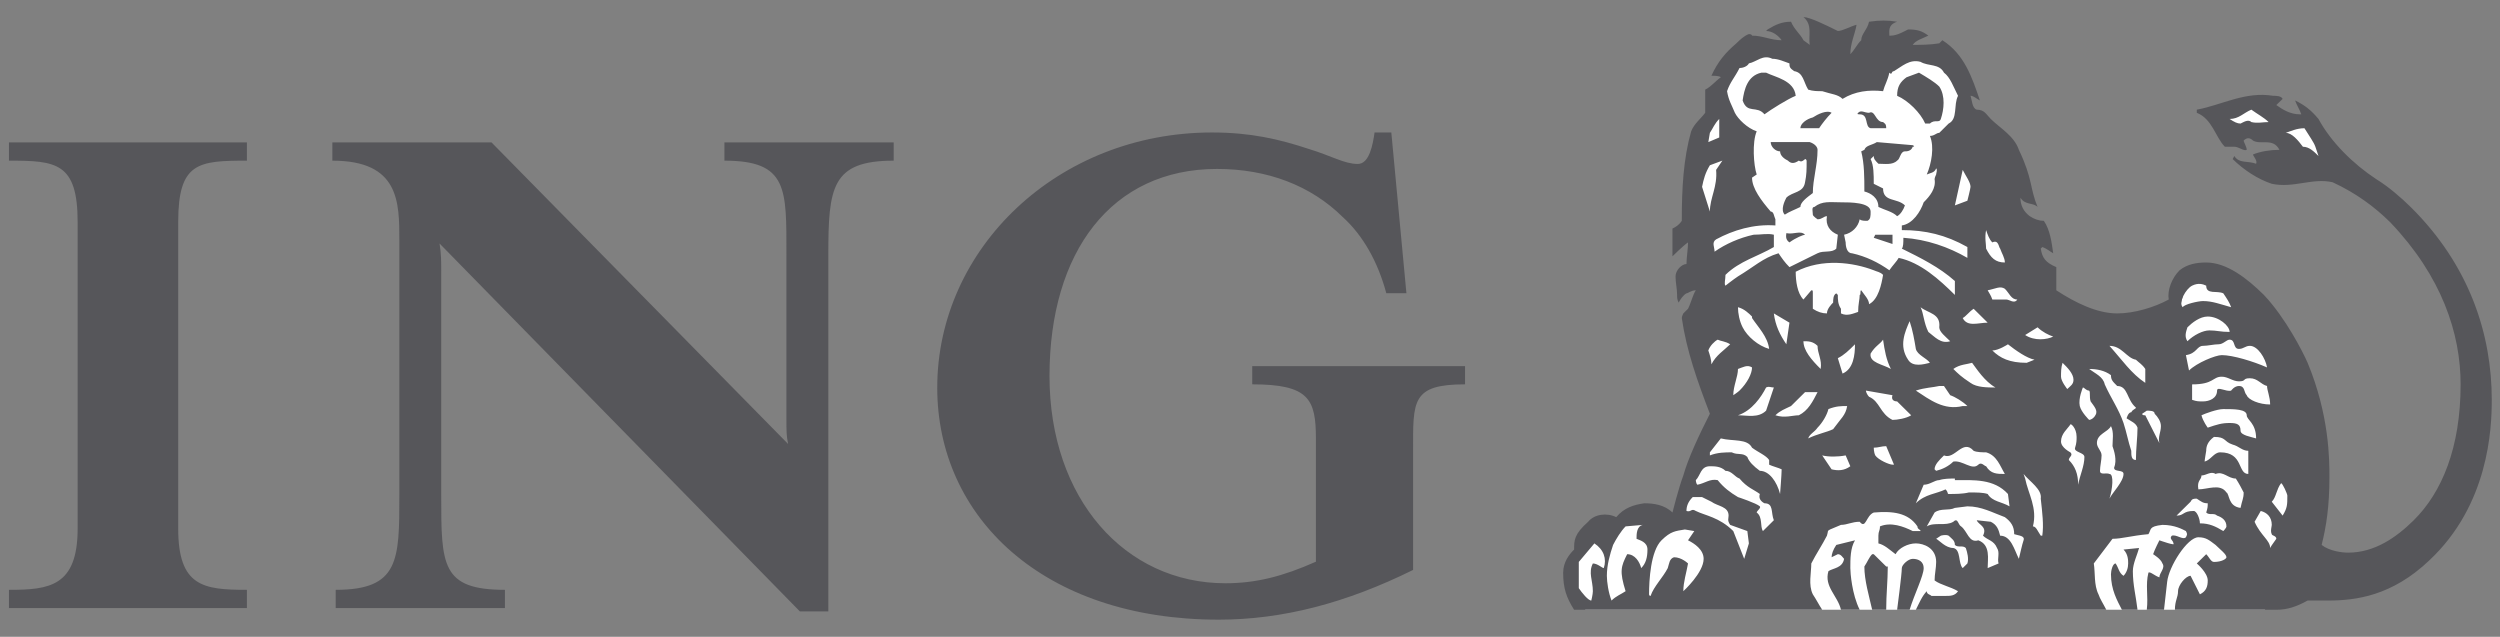 <svg xmlns="http://www.w3.org/2000/svg" width="106" height="27" viewBox="0 0 106 27" fill="none"><rect x="0" y="0" width="106" height="27" fill="#808080" stroke="none"/><path d="M59.915 19.107V24.165C57.074 25.571 54.373 26.274 51.674 26.274C44.215 26.274 39.739 21.919 39.739 16.438C39.739 10.534 44.854 5.617 51.39 5.617C53.023 5.617 54.231 5.897 55.51 6.321C56.435 6.601 57.002 6.952 57.57 6.952C58.068 6.952 58.21 6.109 58.282 5.617H58.992L59.632 12.432H58.779C58.422 11.098 57.785 9.973 56.93 9.201C55.581 7.866 53.734 7.163 51.603 7.163C47.127 7.163 44.499 10.677 44.499 15.946C44.499 21.145 47.696 24.73 51.958 24.73C53.238 24.73 54.373 24.448 55.795 23.816V18.615C55.795 16.928 55.51 16.296 53.095 16.296V15.525H62.118V16.296C59.846 16.296 59.915 16.998 59.915 19.107ZM35.121 10.816V25.923H33.914L18.637 10.324C18.708 10.745 18.708 11.098 18.708 11.518V21.005C18.708 23.954 18.708 25.009 21.409 25.009V25.781H14.234V25.009C16.932 25.009 16.932 23.745 16.932 21.005V10.185C16.932 8.568 16.932 6.812 14.092 6.812V6.039H20.841L33.416 18.825C33.344 18.476 33.344 18.264 33.344 17.773V10.816C33.344 8.005 33.416 6.812 30.715 6.812V6.039H37.892V6.812C35.263 6.812 35.121 7.936 35.121 10.816M0.38 25.781V25.009C2.086 25.009 3.292 24.869 3.292 22.409V9.412C3.292 6.881 2.369 6.812 0.38 6.812V6.039H10.469V6.812C8.409 6.812 7.556 6.881 7.556 9.412V22.409C7.556 24.869 8.621 25.009 10.469 25.009V25.781H0.38Z" fill="#56565A"></path><path d="M67.222 25.854H96.026L97.31 23.703L98.103 19.394L96.584 14.724L94.573 11.851L93.548 11.524L92.72 11.883L92.391 13.189L88.425 13.777L86.346 12.242L84.495 7.67L83.374 4.501L83.141 3.196L82.613 2.575L79.738 2.118L77.989 2.966L75.875 2.118L74.025 2.053L73.333 3.196L72.903 4.012L72.308 5.482L71.813 7.605L72.176 11.001L72.376 13.516L72.242 14.985L72.87 17.401L72.209 19.36L71.185 21.941L70.524 22.268L69.567 21.843L68.543 22.398L67.453 22.823L66.792 23.802L66.891 25.304L67.222 25.854ZM97.165 6.528L96.376 5.841L94.342 5.399L94.249 4.663L95.639 4.27L96.515 4.956L97.302 5.104L97.718 5.152L99.015 6.773L97.165 6.528Z" fill="white"></path><path d="M80.242 10.345V9.952H79.512L79.447 10.082L80.242 10.345ZM76.534 9.952C76.336 9.756 76.073 9.952 75.741 9.886C75.741 9.952 75.675 10.149 75.873 10.278C76.138 10.082 76.466 9.952 76.534 9.952M81.1 6.221C81.1 6.221 81.232 6.221 81.1 6.156L79.578 6.025C79.38 6.156 79.115 6.156 79.049 6.353L78.916 6.418C79.049 6.943 79.049 7.531 79.049 8.119C79.314 8.185 79.644 8.382 79.644 8.774C79.909 8.905 80.242 8.97 80.438 9.166C80.571 9.101 80.703 8.905 80.769 8.709C80.438 8.382 79.842 8.578 79.842 7.99L79.447 7.793C79.447 7.399 79.447 7.007 79.314 6.745L79.447 6.614C79.447 6.745 79.512 6.81 79.644 6.943C79.909 6.943 80.242 7.007 80.438 6.81C80.571 6.745 80.571 6.418 80.769 6.418C80.836 6.418 81.034 6.418 81.1 6.221ZM77.064 6.353C77.064 6.222 76.932 6.091 76.733 6.025H75.078C75.078 6.222 75.277 6.418 75.476 6.418C75.476 6.614 75.675 6.745 75.807 6.81C75.939 6.943 76.073 6.943 76.27 6.81C76.466 6.943 76.534 6.614 76.601 6.81C76.601 7.203 76.601 7.399 76.534 7.727C76.466 8.185 76.005 8.119 75.741 8.382C75.675 8.511 75.476 8.905 75.675 9.101C75.873 8.97 76.073 8.905 76.336 8.774C76.336 8.578 76.601 8.382 76.864 8.185C76.864 7.596 77.064 7.007 77.064 6.353ZM77.659 4.783C77.462 4.65 77.064 4.847 76.864 4.979C76.601 5.044 76.336 5.239 76.336 5.437H77.13C77.261 5.239 77.462 4.979 77.659 4.783ZM79.975 5.437C79.975 5.239 79.909 5.239 79.842 5.176C79.512 5.176 79.512 4.65 79.248 4.783C79.049 4.783 78.916 4.65 78.785 4.783C78.718 4.847 78.785 4.847 78.851 4.847C79.248 4.847 79.049 5.371 79.314 5.437L79.975 5.437ZM82.291 5.044C82.425 4.65 82.491 4.062 82.225 3.67C82.027 3.474 81.695 3.277 81.365 3.081L80.836 3.277C80.571 3.474 80.438 3.67 80.438 4.062C80.902 4.259 81.432 4.783 81.629 5.239H81.828C82.027 5.044 82.225 5.239 82.291 5.044ZM76.138 4.062C76.073 3.408 75.277 3.277 74.882 3.081H74.683C74.087 3.212 73.954 3.8 73.888 4.259C74.087 4.847 74.484 4.454 74.814 4.847C75.078 4.65 75.807 4.193 76.138 4.062ZM68 24.087C67.933 24.087 67.734 23.891 67.537 23.891C67.337 24.283 67.537 24.611 67.537 25.067C67.537 25.2 67.471 25.463 67.471 25.463C67.337 25.463 67.073 25.133 66.941 24.938V23.826L67.602 23.04C68 23.301 68.132 23.695 68 24.087M69.852 23.301C69.852 23.627 69.786 23.891 69.587 24.087C69.522 23.826 69.323 23.498 68.992 23.498C68.728 24.02 68.66 24.216 68.925 25.067C68.728 25.2 68.528 25.267 68.329 25.463C68.198 25.133 68.131 24.675 68.131 24.414C68.131 23.956 68.262 23.498 68.395 23.105C68.528 22.845 68.728 22.517 68.925 22.319L69.654 22.255C69.389 22.319 69.389 22.649 69.389 22.845C69.522 22.909 69.852 22.974 69.852 23.301M72.234 23.695C72.234 24.283 71.373 25.067 71.373 25.067C71.373 24.675 71.506 24.283 71.572 23.891C71.572 23.891 71.307 23.627 70.977 23.627C70.778 23.695 70.778 23.891 70.713 24.087C70.514 24.48 70.116 24.87 69.985 25.267C69.92 25.267 69.92 25.2 69.92 25.2C69.92 24.611 69.985 23.366 70.448 22.909C70.846 22.517 71.043 22.517 71.44 22.45L71.838 22.517L71.572 22.909C71.838 23.04 72.234 23.301 72.234 23.695M83.417 23.891L83.219 24.087C83.02 23.891 83.151 23.301 82.821 23.235C82.491 23.235 82.225 22.909 82.093 22.845L82.291 22.713C82.291 22.713 82.491 22.649 82.622 22.713C82.755 22.845 82.887 22.909 82.887 23.105C83.02 23.235 83.219 23.105 83.35 23.235C83.417 23.432 83.483 23.695 83.417 23.891ZM85.799 22.909C85.732 23.105 85.666 23.432 85.6 23.695C85.402 23.301 85.269 22.713 84.806 22.713C84.74 22.45 84.674 22.255 84.409 22.123L83.814 22.058C83.88 22.255 84.277 22.319 84.08 22.713C84.277 22.909 84.541 22.909 84.674 23.235C84.806 23.432 84.674 23.695 84.74 23.891L84.277 24.087C84.277 23.695 84.409 23.105 83.88 22.909C83.483 23.04 83.417 22.517 83.151 22.319C83.02 22.255 83.02 21.927 82.821 22.123C82.491 22.319 82.026 22.123 81.695 22.319L82.026 21.731C82.291 21.535 82.622 21.665 82.887 21.535L83.417 21.469C84.013 21.469 84.475 21.731 85.006 21.927C85.269 22.123 85.402 22.319 85.402 22.649C85.6 22.713 85.866 22.713 85.799 22.909ZM96.516 22.845C96.383 23.04 96.323 23.105 96.254 23.235C96.254 22.909 95.856 22.713 95.594 22.123L95.856 21.665C96.123 21.731 96.323 21.927 96.323 22.255C96.323 22.319 96.254 22.517 96.323 22.649C96.323 22.713 96.516 22.713 96.516 22.845ZM74.153 23.04L73.954 23.695L73.491 22.517C72.896 21.927 72.301 21.862 71.903 21.665C71.705 21.535 71.705 21.731 71.506 21.665C71.506 21.469 71.572 21.273 71.771 21.077H72.168L72.564 21.273C72.829 21.469 73.292 21.469 73.292 21.862C73.292 21.993 73.227 22.058 73.36 22.255L74.087 22.517L74.153 23.04ZM94.401 22.319C94.401 22.385 94.269 22.517 94.269 22.517C93.94 22.319 93.675 22.19 93.276 22.19C93.276 21.993 93.144 21.665 93.012 21.665C92.549 21.665 92.614 21.862 92.285 21.862L92.881 21.273C92.945 21.143 93.012 21.143 93.144 21.143C93.342 21.273 93.408 21.339 93.608 21.339C93.608 21.469 93.608 21.535 93.543 21.731C93.675 21.862 93.872 21.731 94.004 21.862C94.203 21.927 94.401 22.058 94.401 22.319M86.593 22.713H86.528C86.394 22.517 86.33 22.319 86.196 22.319C86.394 21.535 85.998 20.945 85.866 20.29L85.799 20.096C86.062 20.422 86.593 20.749 86.528 21.143C86.593 21.731 86.66 22.255 86.593 22.713ZM75.211 22.058L74.748 22.517C74.617 22.319 74.748 21.927 74.483 21.731C74.483 21.665 74.682 21.535 74.617 21.469C74.483 21.339 73.69 21.077 73.69 21.077C73.36 20.88 73.094 20.683 72.829 20.357C72.499 20.29 72.301 20.489 71.969 20.553C71.903 20.489 71.903 20.357 71.903 20.357C72.103 20.16 72.103 19.769 72.499 19.769C72.698 19.769 72.962 19.769 73.16 19.963C73.425 19.963 73.559 20.227 73.755 20.29C74.087 20.683 74.352 20.749 74.617 20.945C74.549 21.143 74.682 21.273 74.813 21.339C75.212 21.339 75.078 21.731 75.211 22.058ZM96.983 21.011C96.983 21.404 96.983 21.535 96.784 21.862L96.323 21.273C96.516 21.077 96.516 20.749 96.718 20.489C96.784 20.489 96.983 20.945 96.983 21.011ZM85.204 21.469C84.873 21.273 84.475 21.273 84.277 20.945C84.08 20.88 83.814 20.88 83.483 20.88C83.219 20.945 82.887 20.945 82.622 20.945C82.556 20.945 82.622 20.88 82.491 20.749C82.093 20.945 81.629 20.945 81.232 21.339L81.564 20.553C81.828 20.553 82.026 20.357 82.225 20.357C82.424 20.29 82.689 20.29 82.887 20.29V20.357C83.682 20.357 84.541 20.29 85.137 20.945L85.204 21.469ZM95.131 20.88C95.131 21.143 95.065 21.206 94.999 21.535C94.467 21.469 94.536 20.945 94.401 20.88C94.136 20.489 93.608 20.749 93.21 20.749C93.144 20.357 93.342 20.357 93.342 20.16C93.543 20.16 93.741 19.963 93.94 20.096C94.269 19.963 94.467 20.29 94.799 20.29C94.931 20.489 95.065 20.749 95.131 20.88ZM75.542 19.899C75.542 20.096 75.475 20.945 75.475 20.945C75.343 20.422 75.012 19.963 74.617 19.963C74.352 19.769 74.153 19.571 74.087 19.375C73.888 19.179 73.69 19.309 73.425 19.179C73.16 19.179 72.829 19.179 72.499 19.309V19.179L72.962 18.589C73.491 18.72 74.087 18.589 74.286 18.982C74.549 19.179 74.882 19.309 75.012 19.504V19.702C75.146 19.769 75.41 19.834 75.542 19.899M78.454 19.769C78.189 19.963 77.924 19.963 77.659 19.899L77.261 19.309C77.525 19.375 77.924 19.375 78.256 19.309L78.454 19.769ZM90.037 20.096C90.037 20.422 89.57 20.88 89.441 21.143C89.57 20.749 89.638 20.096 89.441 20.096C89.307 20.029 89.04 20.16 89.04 19.963C89.04 19.769 89.107 19.504 89.107 19.309C89.107 19.114 88.909 18.982 88.909 18.787C88.909 18.393 89.372 18.328 89.505 18.066C89.638 18.328 89.57 18.655 89.57 18.917C89.638 19.114 89.769 19.504 89.638 19.834C89.638 20.029 90.037 19.899 90.037 20.096ZM85.006 20.096C84.674 20.096 84.409 20.096 84.211 19.769C84.144 19.769 84.013 19.571 83.88 19.702C83.616 19.963 83.219 19.504 82.821 19.571C82.622 19.769 82.356 19.899 82.093 19.963L82.026 19.899C82.026 19.702 82.225 19.504 82.425 19.31C82.887 19.504 83.219 18.589 83.682 19.114C83.814 19.179 84.08 19.179 84.211 19.179C84.674 19.309 84.806 19.769 85.006 20.096M80.306 19.702H80.241C80.108 19.702 79.644 19.504 79.512 19.309C79.447 19.179 79.447 18.982 79.447 18.982C79.644 18.982 79.778 18.917 79.975 18.917L80.306 19.702ZM95.328 20.096C94.865 20.096 95.131 19.179 94.136 19.179C93.872 19.179 93.741 19.504 93.476 19.571C93.476 19.504 93.543 19.114 93.543 19.114C93.543 18.917 93.608 18.72 93.872 18.525C94.401 18.525 94.269 18.72 94.666 18.851C94.931 18.917 95.065 19.114 95.328 19.114V20.096ZM88.379 19.375C88.379 19.769 88.182 20.16 88.114 20.553C88.114 20.096 87.984 19.769 87.718 19.504C87.718 19.375 87.916 19.309 87.784 19.179C87.784 19.179 87.387 18.982 87.387 18.72C87.387 18.393 87.652 18.196 87.784 17.999C87.784 17.935 88.048 18.133 88.048 18.525C88.048 18.655 88.048 18.787 87.984 18.982C87.916 19.179 88.379 19.179 88.379 19.375ZM91.623 18.066C91.623 18.328 91.49 18.525 91.558 18.787C91.358 18.393 91.157 17.999 90.96 17.608C90.894 17.608 90.829 17.608 90.829 17.543L91.024 17.412C91.157 17.412 91.358 17.412 91.358 17.543C91.49 17.675 91.623 17.869 91.623 18.066ZM95.659 18.589C95.458 18.525 94.999 18.457 94.999 18.263C94.999 17.999 94.865 17.935 94.536 17.935C94.203 17.935 94.004 17.999 93.608 18.133C93.608 18.133 93.408 17.869 93.342 17.608C93.476 17.543 94.004 17.345 94.269 17.345C94.735 17.345 95.261 17.345 95.261 17.608C95.261 17.804 95.659 17.935 95.659 18.589ZM78.32 17.216C78.256 17.608 78.057 17.738 77.725 18.196C77.462 18.328 77.064 18.393 76.667 18.589C76.733 18.393 76.931 18.328 77.064 18.133C77.261 17.935 77.462 17.608 77.525 17.345C77.859 17.216 78.057 17.216 78.32 17.216ZM90.631 18.133C90.631 18.525 90.563 19.049 90.563 19.504C90.366 19.504 90.366 19.309 90.366 19.114C90.234 18.72 90.167 18.328 90.037 17.935C89.836 17.345 89.505 16.889 89.241 16.298C89.175 15.972 88.842 15.84 88.579 15.644C88.909 15.644 89.241 15.709 89.505 15.907C89.505 16.103 89.57 16.169 89.769 16.366C90.234 16.366 90.167 16.953 90.563 17.281C90.563 17.345 90.433 17.345 90.366 17.479C90.234 17.479 90.167 17.738 90.167 17.738C90.366 17.869 90.563 17.935 90.631 18.133ZM77.064 16.627C76.864 17.02 76.667 17.412 76.27 17.608C76.005 17.608 75.675 17.738 75.277 17.608C75.475 17.412 75.675 17.345 75.939 17.216L76.534 16.627H77.064ZM81.034 17.608C80.835 17.738 80.438 17.804 80.241 17.804C79.71 17.543 79.71 17.02 79.248 16.823C79.18 16.757 79.115 16.627 79.115 16.561L80.241 16.757C80.174 16.953 80.306 17.02 80.438 17.02C80.637 17.216 80.835 17.412 81.034 17.608ZM88.842 17.608C88.777 17.738 88.643 17.804 88.579 17.804C88.579 17.804 88.247 17.479 88.182 17.216C88.114 16.889 88.314 16.43 88.314 16.43C88.379 16.43 88.445 16.561 88.579 16.561C88.643 16.627 88.579 16.823 88.643 17.02C88.777 17.216 88.976 17.412 88.842 17.608ZM75.211 16.43L74.882 17.412C74.549 17.738 74.087 17.608 73.69 17.608C74.286 17.412 74.682 16.823 74.882 16.43C75.012 16.366 75.078 16.43 75.211 16.43ZM83.417 17.216H83.219C82.424 17.412 81.828 16.953 81.232 16.561C81.629 16.43 81.961 16.43 82.225 16.366H82.424L82.689 16.757C82.887 16.823 83.219 17.02 83.417 17.216ZM96.254 17.15C95.794 17.15 95.328 16.953 95.261 16.757C95.131 16.627 95.197 16.366 94.931 16.366C94.735 16.366 94.601 16.561 94.601 16.561C94.401 16.627 94.004 16.366 94.004 16.561C94.004 16.889 93.675 17.02 93.408 17.02C93.21 17.02 93.144 17.02 92.945 16.953V16.298C93.872 16.298 93.806 15.972 94.203 15.972C94.467 15.972 94.666 16.169 94.931 16.169C95.261 16.169 95.065 16.038 95.395 16.038C95.728 16.038 95.856 16.298 96.123 16.366C96.123 16.561 96.254 16.823 96.254 17.15ZM74.286 15.579C74.286 15.84 74.087 16.234 73.755 16.561C73.69 16.627 73.491 16.757 73.491 16.757C73.491 16.366 73.69 15.972 73.69 15.644C73.888 15.579 74.087 15.447 74.286 15.579ZM84.609 16.43C84.277 16.43 83.814 16.43 83.55 16.234C83.151 15.972 83.02 15.84 82.821 15.644C83.088 15.447 83.417 15.447 83.616 15.383C83.814 15.644 84.144 16.169 84.609 16.43ZM87.916 16.103C87.916 16.298 87.784 16.366 87.652 16.496C87.652 16.496 87.387 16.169 87.387 15.972C87.387 15.775 87.387 15.579 87.453 15.383C87.652 15.579 87.916 15.84 87.916 16.103M90.96 16.234C90.366 15.84 89.969 15.251 89.441 14.664C89.969 14.664 90.167 15.186 90.563 15.252C90.697 15.383 90.829 15.447 90.96 15.644V16.234ZM78.651 14.598C78.651 15.057 78.585 15.644 78.124 15.84L77.924 15.186C78.189 15.057 78.388 14.86 78.651 14.598ZM77.196 15.644C76.799 15.251 76.466 14.86 76.466 14.468C76.667 14.468 76.864 14.468 77.064 14.664C77.064 14.991 77.261 15.252 77.196 15.644ZM96.123 15.579C95.527 15.317 94.666 15.057 94.203 15.057C93.94 15.057 93.144 15.383 92.814 15.709L92.683 15.057C93.144 14.991 93.144 14.664 93.408 14.664C93.608 14.664 93.872 14.597 94.073 14.597C94.269 14.597 94.401 14.402 94.536 14.402C94.799 14.402 94.666 14.794 94.931 14.794C95.131 14.794 95.197 14.664 95.395 14.664C95.728 14.664 96.056 15.186 96.123 15.579ZM80.174 15.644C79.842 15.447 79.248 15.383 79.314 14.991C79.512 14.664 79.71 14.597 79.842 14.402C79.909 14.86 79.975 15.251 80.174 15.644ZM86.263 15.251L85.932 15.383C85.204 15.383 84.806 15.186 84.475 14.86C84.74 14.86 85.137 14.598 85.137 14.598C85.469 14.86 85.932 15.186 86.263 15.251ZM73.36 14.598C73.094 14.86 72.763 15.057 72.564 15.447C72.564 15.251 72.499 15.057 72.433 14.86C72.499 14.664 72.698 14.468 72.829 14.402C72.962 14.468 73.16 14.468 73.36 14.598ZM81.828 15.383C81.564 15.447 81.1 15.579 80.902 15.251C80.504 14.664 80.769 14.074 80.968 13.618C81.1 14.009 81.167 14.402 81.232 14.794C81.299 15.057 81.695 15.186 81.828 15.383M87.056 14.271C86.791 14.402 86.263 14.468 85.866 14.205L86.394 13.878C86.593 14.074 86.858 14.205 87.056 14.271ZM94.536 14.074C94.136 14.074 94.004 14.009 93.675 14.009C93.408 14.009 93.012 14.205 92.747 14.468C92.614 14.271 92.683 14.074 92.747 13.879C92.945 13.681 93.276 13.421 93.608 13.421C94.073 13.421 94.536 13.813 94.536 14.074ZM75.012 14.794C74.549 14.664 74.087 14.271 73.888 13.878C73.755 13.618 73.69 13.289 73.69 13.026C73.954 13.092 74.153 13.289 74.286 13.421V13.484C74.549 13.878 74.947 14.271 75.012 14.794ZM75.873 13.681L75.741 14.597C75.475 14.205 75.277 13.813 75.211 13.289L75.873 13.681ZM82.689 14.468C82.291 14.598 82.026 14.271 81.762 14.074C81.564 13.681 81.564 13.289 81.432 13.026C81.762 13.289 82.291 13.289 82.225 13.878C82.225 14.074 82.491 14.271 82.689 14.468ZM84.277 13.681C83.88 13.681 83.417 13.878 83.219 13.484C83.35 13.421 83.483 13.225 83.682 13.092L84.277 13.681ZM94.601 13.026C94.136 12.897 93.806 12.765 93.408 12.765C93.21 12.765 92.614 12.897 92.549 13.026C92.348 12.83 92.683 12.244 92.945 12.112C93.21 11.981 93.408 12.047 93.543 12.112C93.543 12.505 94.004 12.309 94.269 12.438C94.401 12.634 94.536 12.83 94.601 13.026M85.535 12.7C85.402 12.897 85.204 12.7 85.071 12.7H84.475C84.409 12.505 84.343 12.438 84.277 12.309C84.609 12.244 84.806 12.112 85.006 12.244C85.204 12.438 85.269 12.7 85.535 12.7ZM79.842 11.654C79.778 12.047 79.644 12.7 79.248 12.897C79.248 12.7 79.049 12.505 78.916 12.309C78.851 12.309 78.916 12.505 78.851 12.505C78.851 12.7 78.785 12.897 78.785 13.225C78.585 13.289 78.32 13.421 78.057 13.289V13.092C77.924 12.897 77.924 12.7 77.924 12.505L77.859 12.438C77.725 12.505 77.725 12.7 77.725 12.83C77.659 12.897 77.462 13.092 77.462 13.289C77.261 13.289 77.064 13.225 76.864 13.092V12.438C76.864 12.309 76.864 12.309 76.799 12.309L76.466 12.7C76.205 12.438 76.138 11.915 76.138 11.522C77.261 10.934 78.585 11.13 79.447 11.459C79.578 11.522 79.71 11.522 79.842 11.654ZM85.006 11.13C84.609 11.13 84.409 10.934 84.211 10.541C84.211 10.345 84.144 10.082 84.211 9.756C84.277 9.952 84.343 10.149 84.475 10.278C84.74 10.149 84.74 10.474 84.806 10.541C84.873 10.738 85.006 10.934 85.006 11.13ZM83.55 7.922C83.55 7.99 83.417 8.511 83.417 8.511L82.887 8.709L83.219 7.203C83.35 7.464 83.55 7.727 83.55 7.922ZM73.029 6.81L72.763 7.203C72.829 7.922 72.499 8.382 72.499 8.97L72.168 7.922C72.234 7.596 72.301 7.334 72.499 7.007L73.029 6.81ZM83.417 10.934C82.622 10.474 81.695 10.149 80.703 10.082C80.703 10.278 80.703 10.474 80.637 10.541C81.432 10.934 82.225 11.326 82.887 11.915V12.505C82.225 11.85 81.432 11.13 80.504 10.934C80.438 11.065 80.242 11.261 80.108 11.459C79.644 11.13 79.115 10.868 78.521 10.738C78.32 10.738 78.256 10.474 78.256 10.278L78.189 9.952C78.521 9.886 78.786 9.624 78.851 9.298C78.916 9.363 79.049 9.363 79.181 9.363C79.314 9.298 79.314 9.166 79.314 8.97C79.314 8.578 78.454 8.578 78.057 8.578C77.594 8.578 77.262 8.511 76.931 8.774C76.799 8.774 76.864 8.97 76.864 9.101C76.864 9.166 77.064 9.298 77.064 9.298C77.261 9.298 77.329 9.166 77.462 9.166C77.394 9.559 77.594 9.82 77.924 9.952L77.859 10.541C77.659 10.738 77.329 10.606 77.064 10.738C76.667 10.934 76.27 11.13 75.873 11.326C75.675 11.13 75.542 10.934 75.41 10.738C74.748 10.934 74.352 11.326 73.69 11.719C73.491 11.85 73.16 12.112 73.16 12.112C73.094 12.047 73.16 11.85 73.16 11.654C73.755 11.065 74.549 10.868 75.212 10.474V9.952C74.947 9.886 74.683 9.952 74.352 9.952C73.755 10.082 73.16 10.345 72.698 10.671C72.698 10.474 72.564 10.278 72.763 10.149C73.492 9.756 74.352 9.494 75.277 9.559V9.298C75.212 9.166 75.212 8.97 75.078 8.97C74.683 8.511 74.286 7.99 74.286 7.531L74.484 7.399C74.352 7.007 74.286 6.025 74.484 5.568C74.087 5.437 73.69 5.044 73.559 4.783C73.426 4.454 73.292 4.259 73.227 3.866C73.36 3.474 73.559 3.277 73.755 2.885C73.888 2.885 74.087 2.82 74.153 2.688C74.484 2.623 74.748 2.295 75.146 2.492C75.41 2.492 75.675 2.623 75.873 2.688C75.873 2.82 75.873 2.885 76.073 3.016C76.466 3.081 76.466 3.474 76.667 3.8C76.864 3.866 77.064 3.866 77.261 3.866C77.66 3.997 77.924 3.997 78.124 4.193C78.652 3.866 79.248 3.8 79.842 3.866C79.909 3.604 80.042 3.408 80.108 3.081C80.242 3.212 80.174 3.016 80.307 3.016C80.637 2.82 80.968 2.492 81.432 2.623C81.762 2.82 82.225 2.688 82.425 3.081C82.689 3.277 82.821 3.67 83.02 4.062C82.821 4.454 83.02 5.044 82.622 5.239L82.225 5.633C82.093 5.633 82.027 5.763 81.828 5.763C82.027 6.222 81.894 6.943 81.695 7.399C81.828 7.334 82.027 7.334 82.093 7.138C82.159 7.203 82.093 7.334 82.093 7.399C82.027 7.531 82.027 7.596 82.027 7.596C82.093 7.99 81.828 8.315 81.564 8.578C81.432 8.97 81.1 9.494 80.637 9.559V9.756C81.629 9.756 82.491 9.952 83.417 10.474V10.934ZM98.304 6.614C98.105 6.418 97.907 6.222 97.643 6.222C97.446 5.96 97.183 5.633 96.914 5.633C97.114 5.568 97.379 5.437 97.709 5.437C97.907 5.763 98.105 6.025 98.172 6.222L98.304 6.614ZM72.896 5.829L72.433 6.025L72.499 5.633C72.631 5.437 72.698 5.239 72.896 5.044V5.829ZM96.189 5.176C95.925 5.176 95.728 5.239 95.458 5.176C95.329 5.044 95.131 5.176 94.999 5.239C94.865 5.239 94.735 5.176 94.536 5.044C94.931 5.044 95.131 4.783 95.458 4.65C95.728 4.847 95.989 4.979 96.189 5.176ZM81.564 24.087C81.564 23.826 81.365 23.695 81.1 23.695C80.902 23.695 80.637 23.956 80.637 24.087C80.637 24.35 80.438 25.854 80.438 25.854H80.968C81.167 25.2 81.564 24.414 81.564 24.087ZM80.042 24.02H79.975L79.447 23.498H79.38C79.248 23.627 79.181 23.826 79.049 24.02C79.049 24.611 79.248 25.267 79.38 25.854H79.975C79.975 25.2 80.042 24.611 80.042 24.02ZM90.697 23.235L90.037 23.301C90.234 23.498 90.234 23.76 90.234 23.891C90.234 24.087 90.168 24.283 90.037 24.415C89.836 24.283 89.836 24.087 89.703 23.891C89.57 23.891 89.505 24.216 89.505 24.35C89.505 25.004 89.769 25.463 89.969 25.854H90.631C90.563 25.267 90.433 24.806 90.433 24.216C90.433 23.891 90.631 23.498 90.697 23.235ZM105.651 16.953C105.651 14.205 104.726 11.261 102.209 8.774C101.808 8.382 101.285 7.922 100.753 7.596C99.76 6.943 98.837 6.025 98.304 5.044C97.973 4.65 97.709 4.454 97.311 4.259C97.379 4.454 97.509 4.65 97.575 4.847H97.509C97.114 4.847 96.784 4.65 96.516 4.454L96.784 4.193C96.718 4.062 96.516 4.062 96.383 4.062C95.197 3.866 94.203 4.454 93.144 4.65V4.783C93.806 5.044 93.94 5.829 94.334 6.222H94.735C94.931 6.222 95.131 6.418 95.261 6.353C95.261 6.222 95.131 6.025 95.131 5.96C95.261 5.829 95.395 5.829 95.527 5.96C95.856 6.156 96.383 5.829 96.648 6.353C96.254 6.353 95.856 6.418 95.527 6.549C95.527 6.614 95.728 6.81 95.659 6.943C95.328 6.81 94.931 6.943 94.735 6.614L94.666 6.745C95.131 7.203 95.728 7.596 96.323 7.793C97.247 7.99 98.041 7.531 98.902 7.727C99.895 8.185 100.688 8.774 101.35 9.429C103.534 11.719 104.33 14.139 104.33 16.298C104.33 18.982 103.534 20.88 102.343 22.058C101.613 22.78 100.688 23.432 99.562 23.432C99.299 23.432 98.768 23.366 98.438 23.105C98.635 22.319 98.768 21.469 98.768 20.227C98.768 19.504 98.768 17.608 97.843 15.383C97.643 14.925 96.914 13.484 95.989 12.505C95.261 11.784 94.401 11.13 93.543 11.13C93.144 11.13 92.747 11.195 92.415 11.459C92.086 11.784 91.887 12.309 91.954 12.7C91.358 13.026 90.497 13.289 89.769 13.289C88.909 13.289 87.984 12.83 87.188 12.309V11.326C86.725 11.13 86.593 10.934 86.528 10.541L86.593 10.474C86.791 10.541 86.926 10.671 87.056 10.738C86.99 10.278 86.926 9.756 86.66 9.363C86.461 9.363 86.263 9.298 86.062 9.166C85.8 8.97 85.666 8.709 85.666 8.382C85.866 8.709 86.196 8.578 86.394 8.774C86.062 7.99 86.196 7.596 85.6 6.353C85.402 5.763 84.806 5.437 84.409 5.044C84.211 4.847 84.144 4.65 83.814 4.65C83.616 4.585 83.616 4.259 83.551 4.062C83.682 4.062 83.814 4.193 83.947 4.259C83.616 3.277 83.285 2.295 82.357 1.706L82.225 1.838C81.828 1.902 81.432 1.902 81.1 1.902C81.232 1.706 81.497 1.641 81.762 1.511C81.497 1.314 81.299 1.248 80.902 1.248C80.769 1.314 80.438 1.511 80.174 1.511H80.108C80.108 1.314 80.042 1.051 80.438 0.921C80.042 0.855 79.71 0.855 79.248 0.921C79.181 1.248 78.916 1.445 78.916 1.706C78.718 1.902 78.652 2.098 78.454 2.295C78.454 1.838 78.652 1.445 78.718 1.051C78.454 1.117 78.124 1.314 77.924 1.314C77.394 1.051 76.733 0.725 76.466 0.725C76.864 1.051 76.667 1.511 76.733 1.902L76.466 1.706C76.336 1.445 76.073 1.248 75.939 0.921C75.542 0.921 75.277 1.051 74.947 1.248L74.882 1.314C75.146 1.314 75.41 1.511 75.542 1.706C75.078 1.706 74.748 1.511 74.286 1.511C74.286 1.511 74.286 1.445 74.153 1.445C73.954 1.511 73.755 1.706 73.622 1.838C73.16 2.229 72.829 2.623 72.564 3.212C72.698 3.212 72.896 3.212 72.963 3.277C72.763 3.408 72.564 3.67 72.301 3.8V4.783C72.103 5.044 71.838 5.239 71.705 5.568C71.373 6.745 71.308 7.99 71.308 9.363C71.175 9.559 71.043 9.624 70.912 9.691V10.868C70.912 10.868 71.373 10.41 71.572 10.278C71.572 10.541 71.507 10.934 71.507 11.195C71.307 11.195 71.043 11.459 71.043 11.719C71.043 11.981 71.109 12.244 71.109 12.505C71.109 12.634 71.109 12.7 71.175 12.83C71.242 12.7 71.373 12.505 71.507 12.438C71.572 12.438 71.705 12.309 71.903 12.309C71.771 12.505 71.705 12.83 71.572 13.092L71.373 13.289C71.373 13.289 71.308 13.421 71.308 13.484C71.507 14.86 71.969 16.169 72.499 17.543C72.035 18.457 71.573 19.44 71.373 20.16C71.175 20.683 70.912 21.731 70.912 21.731C70.581 21.404 70.116 21.339 69.719 21.339C69.257 21.404 68.859 21.535 68.528 21.927C68.132 21.731 67.602 21.796 67.337 22.123C66.742 22.649 66.742 22.909 66.742 23.301C66.543 23.498 66.278 23.826 66.278 24.283C66.278 24.938 66.411 25.329 66.742 25.854H77.261C77.13 25.658 76.997 25.396 76.864 25.2C76.667 24.806 76.799 24.283 76.799 23.891C76.997 23.498 77.262 23.105 77.462 22.713C77.526 22.517 77.462 22.517 77.594 22.45L78.057 22.255C78.32 22.255 78.521 22.123 78.851 22.123C79.115 22.45 79.115 21.862 79.447 21.731C80.242 21.665 80.902 21.731 81.299 22.319C81.299 22.45 81.432 22.45 81.432 22.517H81.1C80.703 22.319 80.174 22.123 79.71 22.319C79.71 22.517 79.644 22.517 79.644 22.713V23.04C79.909 23.105 80.108 23.301 80.372 23.498C80.504 23.235 80.902 23.04 81.232 23.04C81.564 23.04 82.093 23.235 82.093 23.826C82.093 24.087 82.027 24.35 82.027 24.611C82.291 24.806 82.689 24.87 83.02 25.067C82.887 25.267 82.689 25.267 82.491 25.267H81.894C81.828 25.2 81.695 25.2 81.695 25.067C81.497 25.267 81.365 25.592 81.232 25.854H89.307C89.175 25.592 89.04 25.396 88.976 25.2C88.777 24.806 88.842 24.283 88.777 23.891L89.57 22.845C89.969 22.845 90.366 22.713 91.093 22.649C91.224 22.45 91.093 22.319 91.687 22.255C92.216 22.255 92.549 22.45 92.683 22.517C92.747 22.649 92.747 22.649 92.683 22.78C92.549 22.909 92.285 22.649 92.086 22.713C91.954 22.845 92.152 22.909 92.152 23.04C92.285 23.17 91.558 22.909 91.558 22.909C91.558 22.909 91.358 23.301 91.292 23.498C91.292 23.498 91.623 23.695 91.687 23.891C91.821 24.087 91.558 24.283 91.558 24.48C91.358 24.414 91.157 24.216 91.093 24.283C90.961 24.806 91.093 25.267 91.024 25.854H91.754L91.887 24.675C91.954 24.02 92.747 22.78 93.21 22.78C93.543 22.78 93.675 22.909 93.94 23.105C94.136 23.301 94.401 23.498 94.401 23.627C94.401 23.695 94.203 23.826 93.873 23.826C93.741 23.826 93.675 23.627 93.543 23.498L93.144 23.891C93.144 23.891 93.608 24.283 93.608 24.611C93.608 24.87 93.543 25.068 93.276 25.2L92.881 24.414C92.683 24.414 92.349 24.806 92.349 25.067C92.349 25.329 92.216 25.463 92.216 25.854H96.516C96.983 25.854 97.378 25.721 97.843 25.463H98.702C99.895 25.463 101.417 25.267 103.003 23.76C105.518 21.404 105.651 18.196 105.651 16.953ZM78.851 25.854C78.521 25.2 78.454 24.283 78.454 24.087C78.454 23.695 78.454 23.235 78.652 22.909L77.859 23.105C77.725 23.301 77.659 23.498 77.659 23.627L77.924 23.498C78.057 23.498 78.124 23.627 78.189 23.695C78.124 24.087 77.725 24.087 77.526 24.216C77.329 24.87 77.924 25.267 78.057 25.854H78.851Z" fill="#56565A"></path></svg>